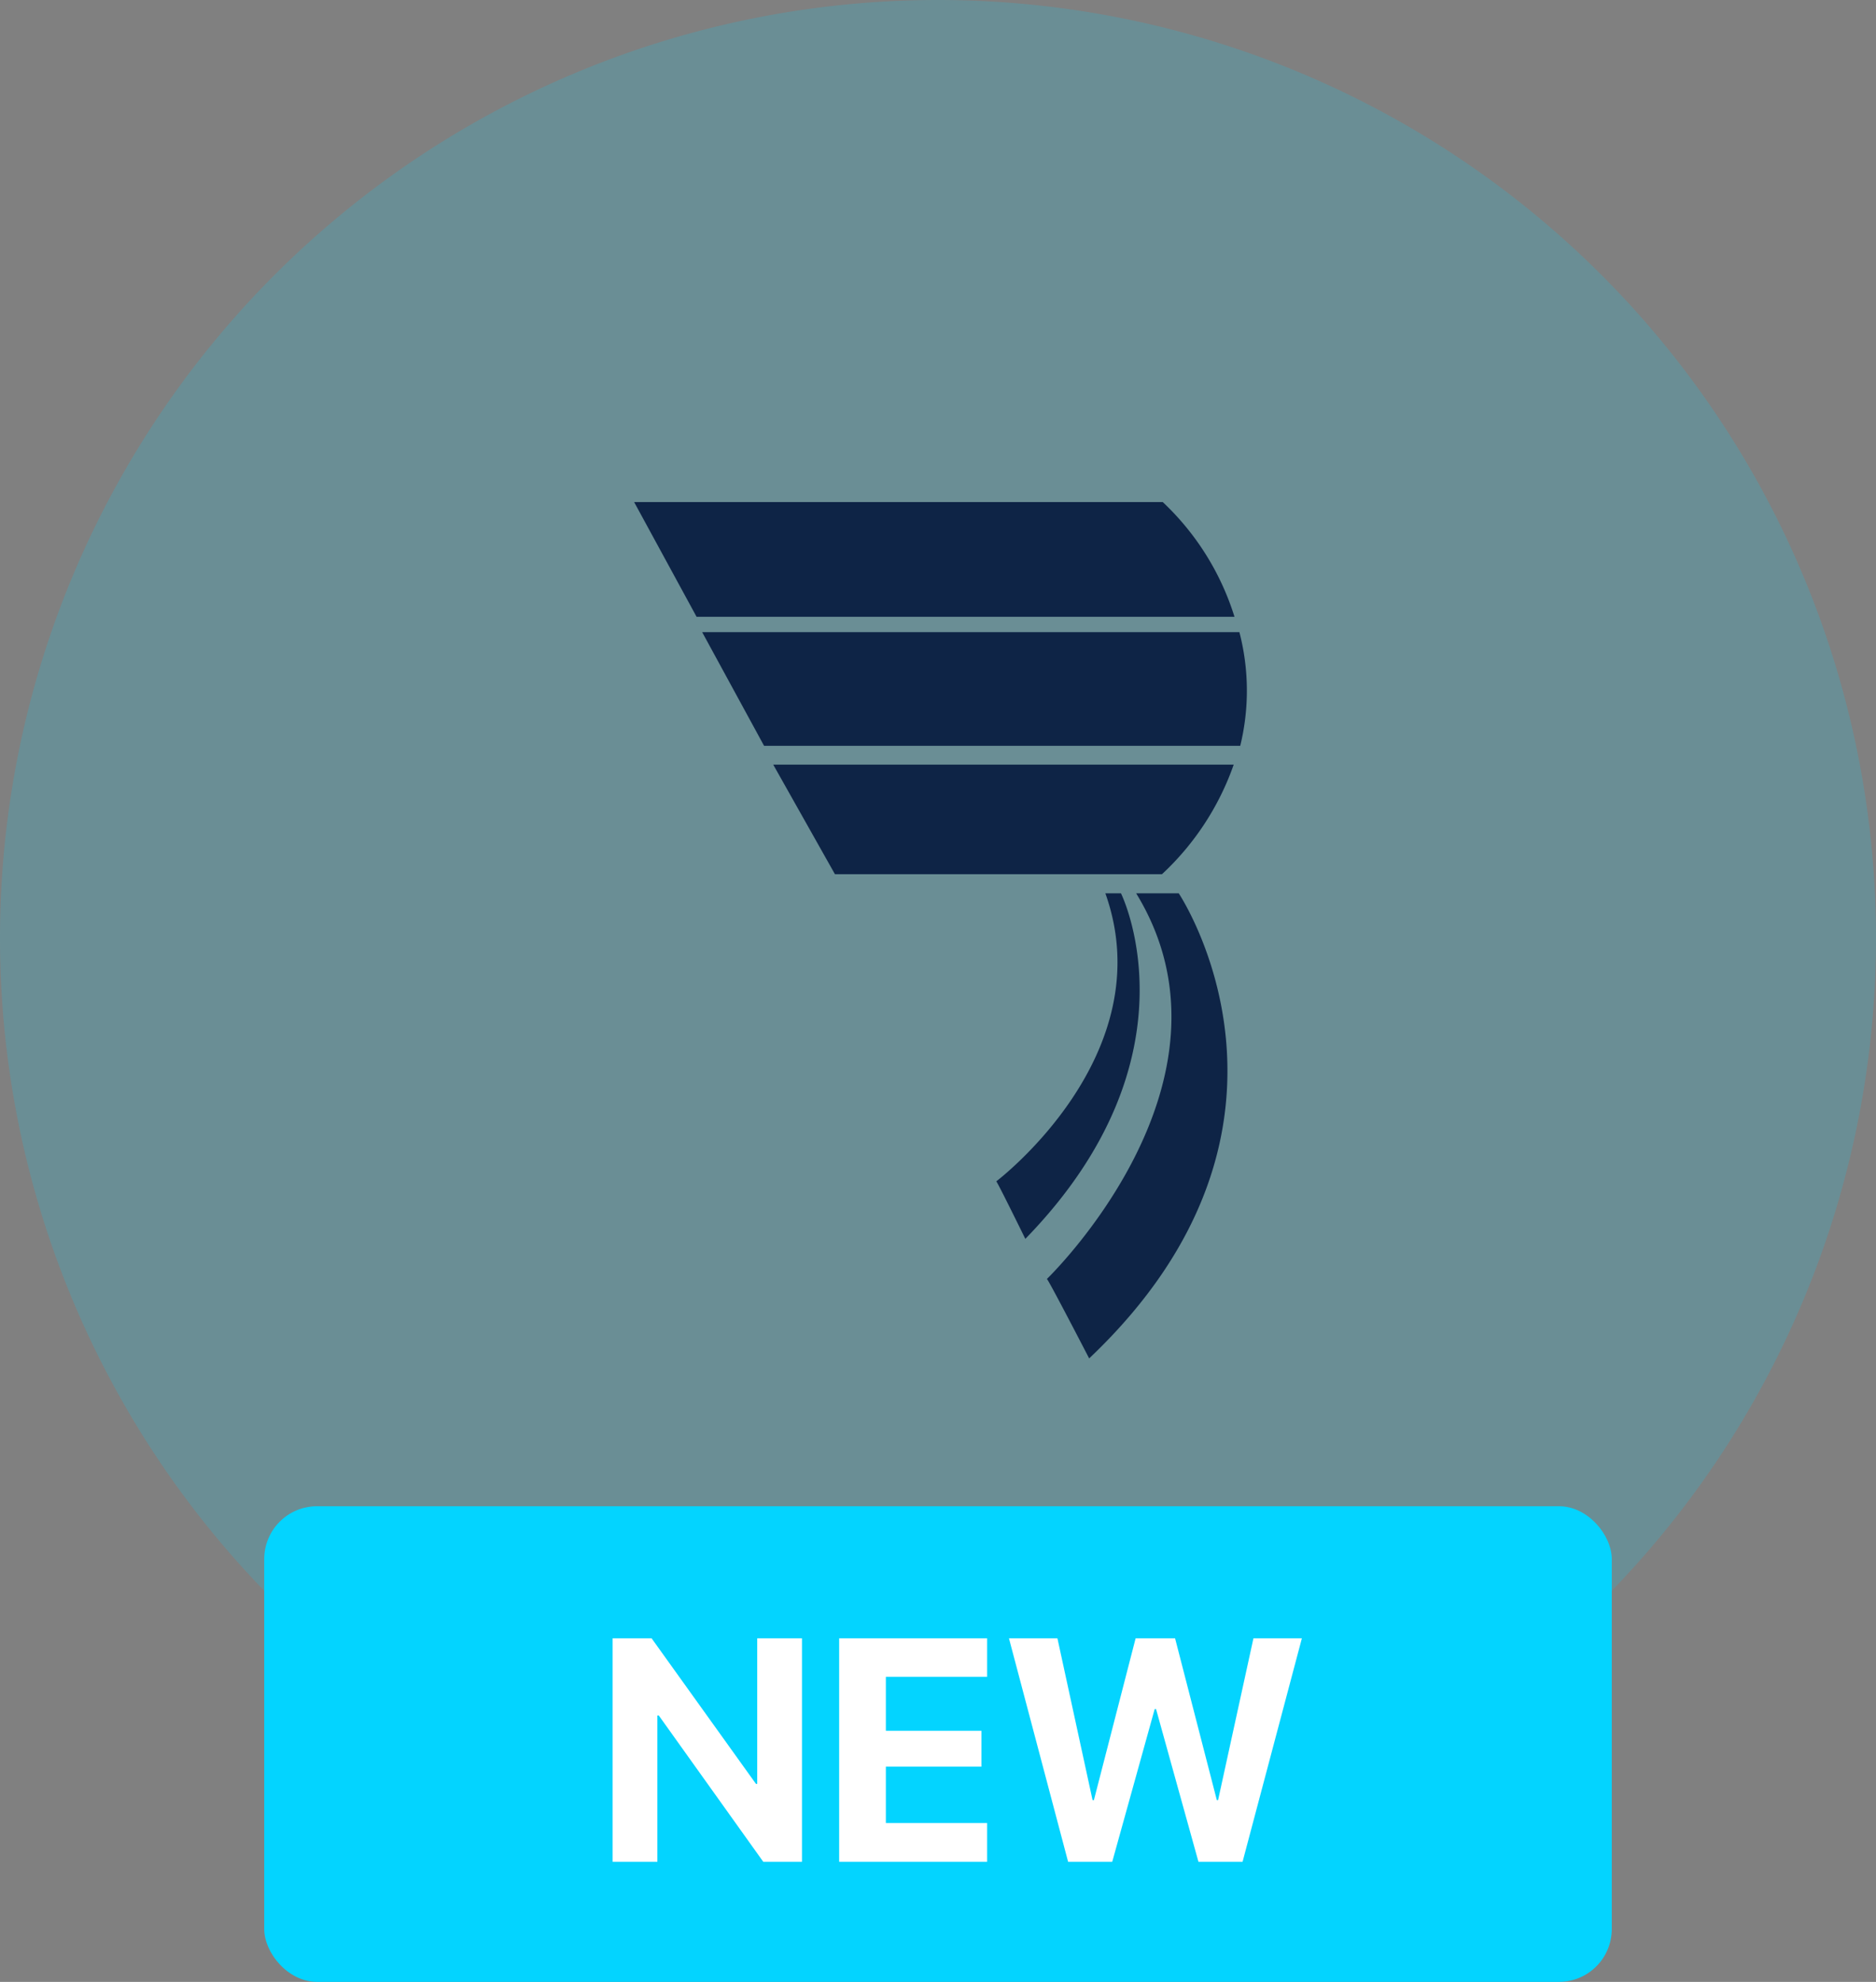 <?xml version="1.0" encoding="utf-8"?>
<svg xmlns="http://www.w3.org/2000/svg" width="71" height="75" viewBox="0 0 71 75">
  <rect x="0" y="0" width="71" height="75" fill="#808080" stroke="none"/>
  <g id="Group_494" data-name="Group 494" transform="translate(-34 -197)">
    <g id="Group_452" data-name="Group 452" transform="translate(0 162)">
      <g id="Group_379" data-name="Group 379" transform="translate(34.202 35.212)">
        <path id="Path_267" data-name="Path 267" d="M35.5,0A35.5,35.5,0,1,1,0,35.5,35.5,35.5,0,0,1,35.5,0Z" transform="translate(-0.202 -0.212)" fill="rgba(3,212,255,0.17)"/>
      </g>
      <path id="Path_266" data-name="Path 266" d="M7.6,14.083H19.976a10.31,10.31,0,0,0,2.715-4.147H5.264ZM20.006,0H0L2.363,4.341H22.721A10.062,10.062,0,0,0,20.006,0m2.9,4.923H2.575l2.342,4.3H22.939a8.8,8.8,0,0,0-.032-4.3M19,14.806C23.367,21.944,15.621,29.4,15.621,29.4c.046,0,1.6,3.006,1.6,3.006,9.281-8.8,3.39-17.6,3.39-17.6Zm-.58,0h-.586c2.183,6.124-4.129,10.9-4.129,10.9.033,0,1.1,2.176,1.1,2.176C21.506,21,18.425,14.806,18.425,14.806" transform="translate(58 54)" fill="#0e2446"/>
    </g>
    <g id="Group_463" data-name="Group 463" transform="translate(-1191 -2859)">
      <rect id="Rectangle_2" data-name="Rectangle 2" width="51" height="18" rx="2" transform="translate(1235 3113)" fill="#03d4ff"/>
      <path id="Path_269" data-name="Path 269" d="M-11.121,0V-5.537h.053L-7.113,0h1.465V-8.455H-7.342v5.508h-.047l-3.949-5.508h-1.477V0ZM1.359-1.465H-2.473V-3.6H1.143V-4.957H-2.473V-7H1.359V-8.455h-5.6V0h5.6ZM7.7-5.777h.053L9.357,0h1.67l2.244-8.455H11.438L10.1-2.332h-.047L8.473-8.455H6.979L5.4-2.332H5.35L4.02-8.455H2.186L4.424,0h1.67Z" transform="translate(1261 3126.455)" fill="#fff"/>
    </g>
  </g>
</svg>
